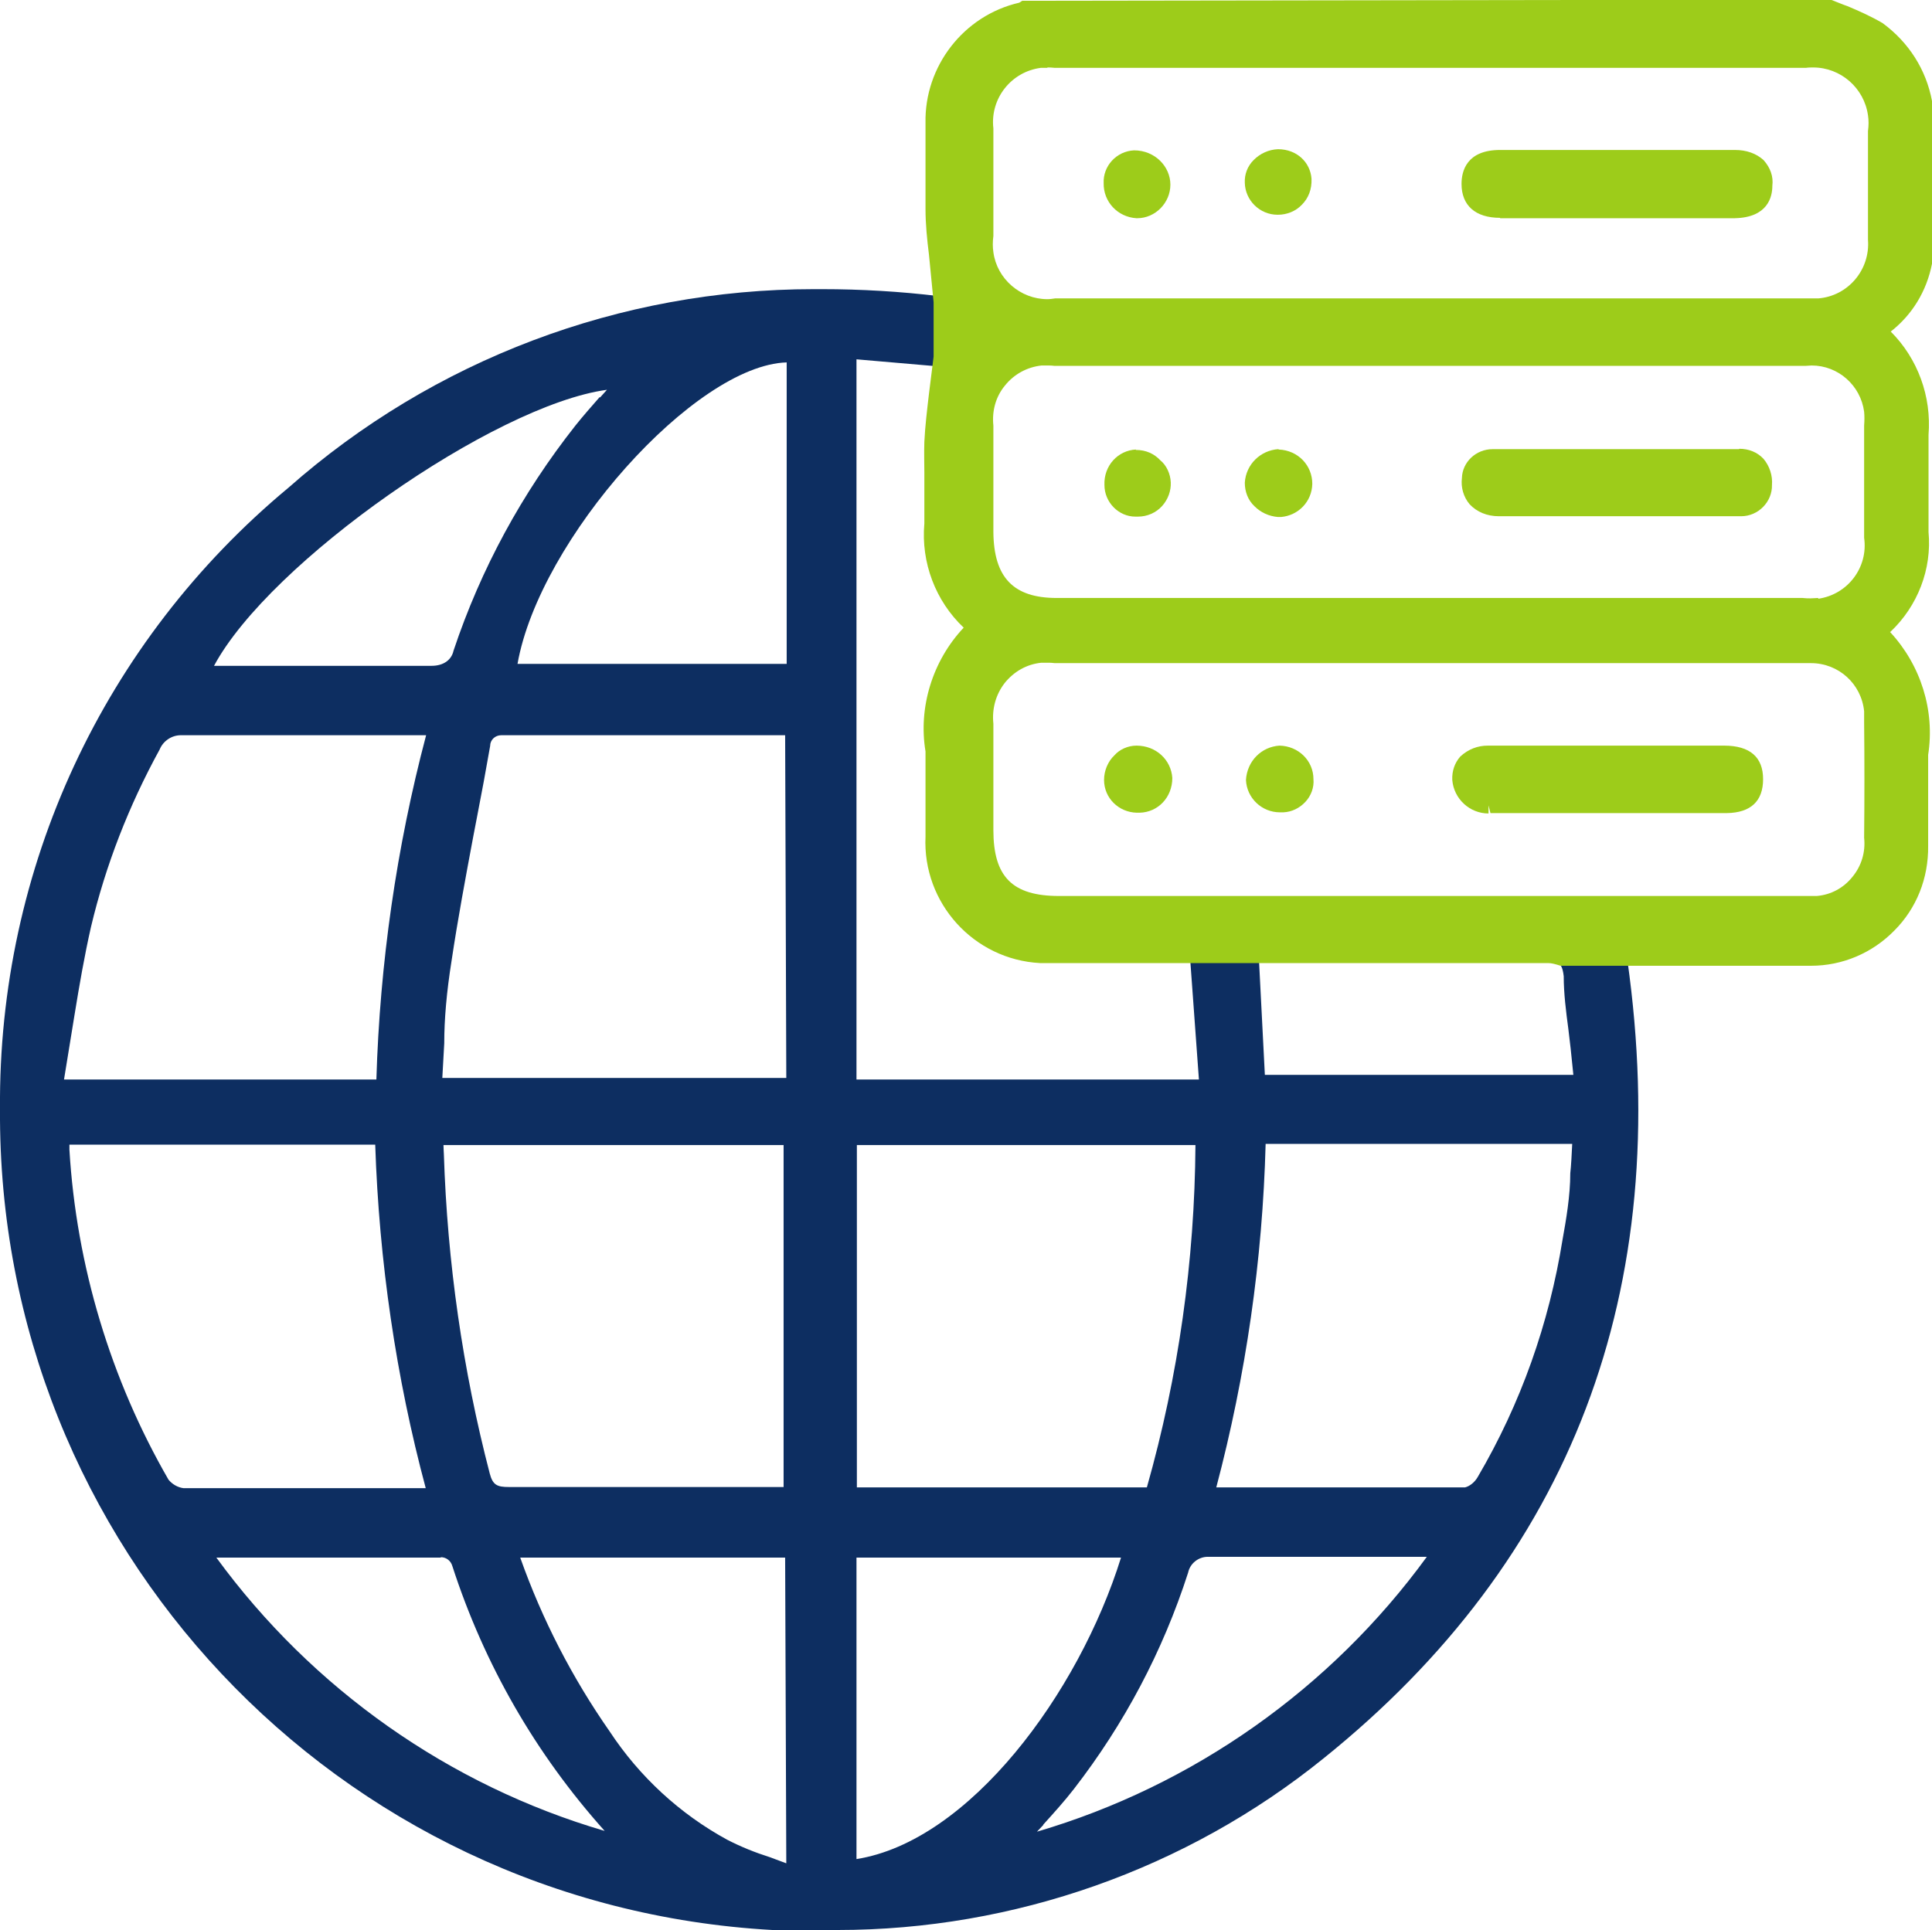 <svg xmlns="http://www.w3.org/2000/svg" id="Layer_1" viewBox="0 0 50.1 50.06"><defs><style>.cls-1{fill:#0d2e61;}.cls-2{fill:#9dcc1a;}</style></defs><path class="cls-1" d="M42.21,24.9v-.31h-1.73l-.09,.38c.07,.04,.13,.09,.16,.35,0,.45,.06,.92,.12,1.37l.06,.51,.07,.68h-8l-.17-3.32h-1.79l.25,3.44h-8.88V9.32l2.43,.21v-1.85h-.3c-1-.12-2.01-.18-3.02-.18h-.22c-5.02,0-9.86,1.83-13.62,5.15C2.68,16.64-.05,22.52,0,28.77c-.07,11.31,8.73,20.66,20.03,21.29h1.69c4.57,0,9.05-1.58,12.6-4.45,6.43-5.17,9.09-12.14,7.88-20.71Zm-9.38,4.77h7.94c-.01,.23-.03,.6-.05,.76,0,.59-.11,1.22-.2,1.72-.35,2.18-1.08,4.25-2.2,6.16-.08,.14-.21,.24-.33,.27h-6.45c.77-2.91,1.2-5.9,1.28-8.91Zm-3.09,8.91h-7.52v-8.88h8.78c-.02,3-.44,5.99-1.26,8.88Zm-.67,1.82c-1.1,3.53-3.94,7.36-6.86,7.82v-7.82h6.86Zm-2.02,6.93c.29-.32,.56-.62,.8-.93,1.3-1.68,2.3-3.56,2.96-5.61,.05-.24,.27-.41,.51-.41h5.68c-2.49,3.42-6.06,5.94-10.11,7.13l.17-.18ZM20.4,9.4v7.82h-6.98c.57-3.23,4.6-7.75,6.98-7.82ZM1.81,29.69h7.92c.1,3.02,.54,6.04,1.31,8.91H4.76c-.16-.02-.3-.11-.39-.22-1.5-2.6-2.39-5.55-2.57-8.56,0-.03,0-.07,0-.13Zm7.95-1.69H1.66l.27-1.66c.13-.8,.26-1.55,.43-2.3,.38-1.6,.98-3.14,1.78-4.6,.09-.22,.31-.37,.55-.37h6.36c-.77,2.91-1.2,5.92-1.29,8.93Zm1.76-.94c0-.62,.06-1.32,.19-2.14,.16-1.07,.36-2.14,.56-3.21l.1-.52c.12-.61,.23-1.21,.34-1.84,0-.16,.13-.28,.29-.28h7.36l.03,8.89H11.47l.05-.9ZM15.55,10.3c-.22,.25-.43,.49-.63,.74-1.38,1.75-2.45,3.71-3.16,5.84-.05,.23-.25,.39-.57,.39H5.55c1.44-2.69,7.26-6.76,10.19-7.16l-.18,.2Zm-2.85,27.92c-.7-2.69-1.1-5.47-1.19-8.29,0-.04-.01-.14-.01-.23h8.82v8.87h-7.12c-.31,0-.42-.05-.5-.35Zm-1.27,2.17c.14,0,.26,.09,.3,.23,.83,2.56,2.16,4.87,3.95,6.87-4.03-1.18-7.58-3.68-10.07-7.09h5.82Zm4.38,4.52c-.97-1.39-1.75-2.9-2.32-4.51h6.87l.03,7.93c-.08-.03-.43-.16-.43-.16-.38-.12-.75-.27-1.1-.45-1.23-.67-2.28-1.64-3.05-2.81Z"></path><g><path class="cls-2" d="M49.02,16.39c.71-.67,1.08-1.63,.99-2.59v-2.52c.08-1-.28-1.98-.98-2.68,.55-.43,.93-1.04,1.07-1.76V2.62c-.15-.81-.6-1.52-1.28-2.02-.29-.17-.6-.31-.91-.44-.12-.04-.23-.09-.44-.17L26.51,.02l-.08,.05c-1.44,.33-2.46,1.65-2.43,3.12v2.23c0,.39,.04,.79,.09,1.19l.12,1.23v1.41l-.12,.96c-.05,.43-.1,.84-.12,1.25-.01,.31,0,.55,0,.79v1.33c-.09,1.01,.29,2.01,1.02,2.7-.81,.86-1.18,2.07-.99,3.21v2.21c-.08,1.72,1.25,3.19,2.97,3.28h13.17c.09,0,.17,.02,.33,.07h6.49c.82,0,1.59-.33,2.16-.91,.58-.58,.89-1.36,.88-2.2v-2.36c.18-1.15-.19-2.33-.99-3.19ZM27.16,1.75c.06,0,.11,0,.19,.01h19.48c.06-.01,.13-.01,.19-.01,.71,0,1.32,.53,1.42,1.24,.02,.13,.02,.26,0,.41v2.82c.06,.78-.52,1.46-1.29,1.52h-.11s-.08,0-.13,0H27.36c-.07,.01-.13,.02-.2,.02-.7,0-1.31-.53-1.4-1.22-.02-.13-.02-.27,0-.42V3.33c-.09-.77,.46-1.47,1.23-1.57,.06,0,.11,0,.17,0Zm19.99,13.76c-.06,0-.13,.01-.2,.01-.06,0-.12,0-.21-.01H27.4c-1.12,0-1.63-.53-1.64-1.71v-2.76c-.04-.38,.06-.75,.3-1.04,.24-.3,.58-.48,.95-.52,.05,0,.1,0,.16,0s.1,0,.18,.01h19.46c.06,0,.11-.01,.17-.01,.69,0,1.27,.52,1.36,1.2,.01,.11,.01,.22,0,.36v2.91c.11,.76-.42,1.47-1.19,1.58Zm-21.39,3.26c-.04-.38,.06-.75,.29-1.05,.24-.3,.57-.49,.95-.53,.06,0,.11,0,.17,0s.11,0,.18,.01h19.47s.09,0,.14,0c.72,0,1.31,.54,1.38,1.25,0,.09,0,.18,0,.29,.01,.99,.01,1.97,0,2.99,.04,.37-.07,.73-.3,1.01-.23,.29-.56,.47-.93,.5-.05,0-.1,0-.15,0-.04,0-.09,0-.16,0H27.46c-1.21,0-1.7-.5-1.7-1.71v-2.75Z"></path><path class="cls-2" d="M45.1,11.65h-6.39c-.44,0-.79,.34-.8,.75-.03,.24,.04,.49,.2,.68,.19,.2,.45,.31,.76,.31h6.28c.45,0,.81-.38,.8-.81,.02-.24-.06-.49-.22-.68-.16-.17-.38-.26-.63-.26Z"></path><path class="cls-2" d="M33.15,11.65c-.46,.03-.84,.39-.87,.87,0,.23,.08,.45,.25,.61,.16,.16,.37,.26,.61,.28h.08c.45-.04,.8-.4,.81-.86,0-.48-.37-.87-.87-.89Z"></path><path class="cls-2" d="M29.46,11.66c-.47,.02-.84,.42-.82,.92,0,.45,.37,.82,.8,.82h.07c.24,0,.47-.1,.63-.28,.15-.17,.23-.39,.22-.61s-.11-.44-.27-.57c-.16-.17-.37-.27-.64-.27Z"></path><path class="cls-2" d="M38.6,21.09v-.2l.05,.2h6.13c.62-.01,.94-.31,.94-.88s-.34-.87-1.01-.87h-6.13c-.26,0-.5,.09-.71,.28-.15,.17-.22,.38-.21,.61,.04,.49,.45,.87,.94,.87Z"></path><path class="cls-2" d="M33.2,21.07h.08c.22-.01,.42-.11,.57-.27s.23-.38,.21-.59c0-.48-.39-.86-.88-.87-.47,.03-.84,.4-.87,.89,.02,.47,.41,.84,.88,.84Z"></path><path class="cls-2" d="M29.47,21.08h.08c.48-.01,.85-.4,.85-.9-.03-.47-.42-.84-.93-.84h0c-.22,0-.44,.1-.57,.25-.17,.16-.27,.4-.27,.64,0,.47,.38,.84,.85,.85Z"></path><path class="cls-2" d="M38.9,5.66h6.09c.85-.02,.97-.55,.97-.84,.03-.24-.05-.47-.23-.67-.19-.17-.44-.26-.74-.26h-6.09c-.87,0-1,.55-1,.88,0,.56,.36,.88,1,.88Z"></path><path class="cls-2" d="M29.47,5.66h.02c.47,0,.86-.4,.86-.87s-.4-.89-.94-.89h0c-.46,.02-.81,.41-.79,.85-.01,.48,.36,.88,.85,.91Z"></path><path class="cls-2" d="M33.14,5.57h0c.23,0,.46-.09,.62-.26,.17-.17,.26-.4,.25-.67-.03-.43-.38-.77-.87-.77h0c-.24,.01-.46,.11-.63,.28-.16,.16-.24,.37-.23,.59,.01,.46,.39,.83,.85,.83Z"></path></g></svg>